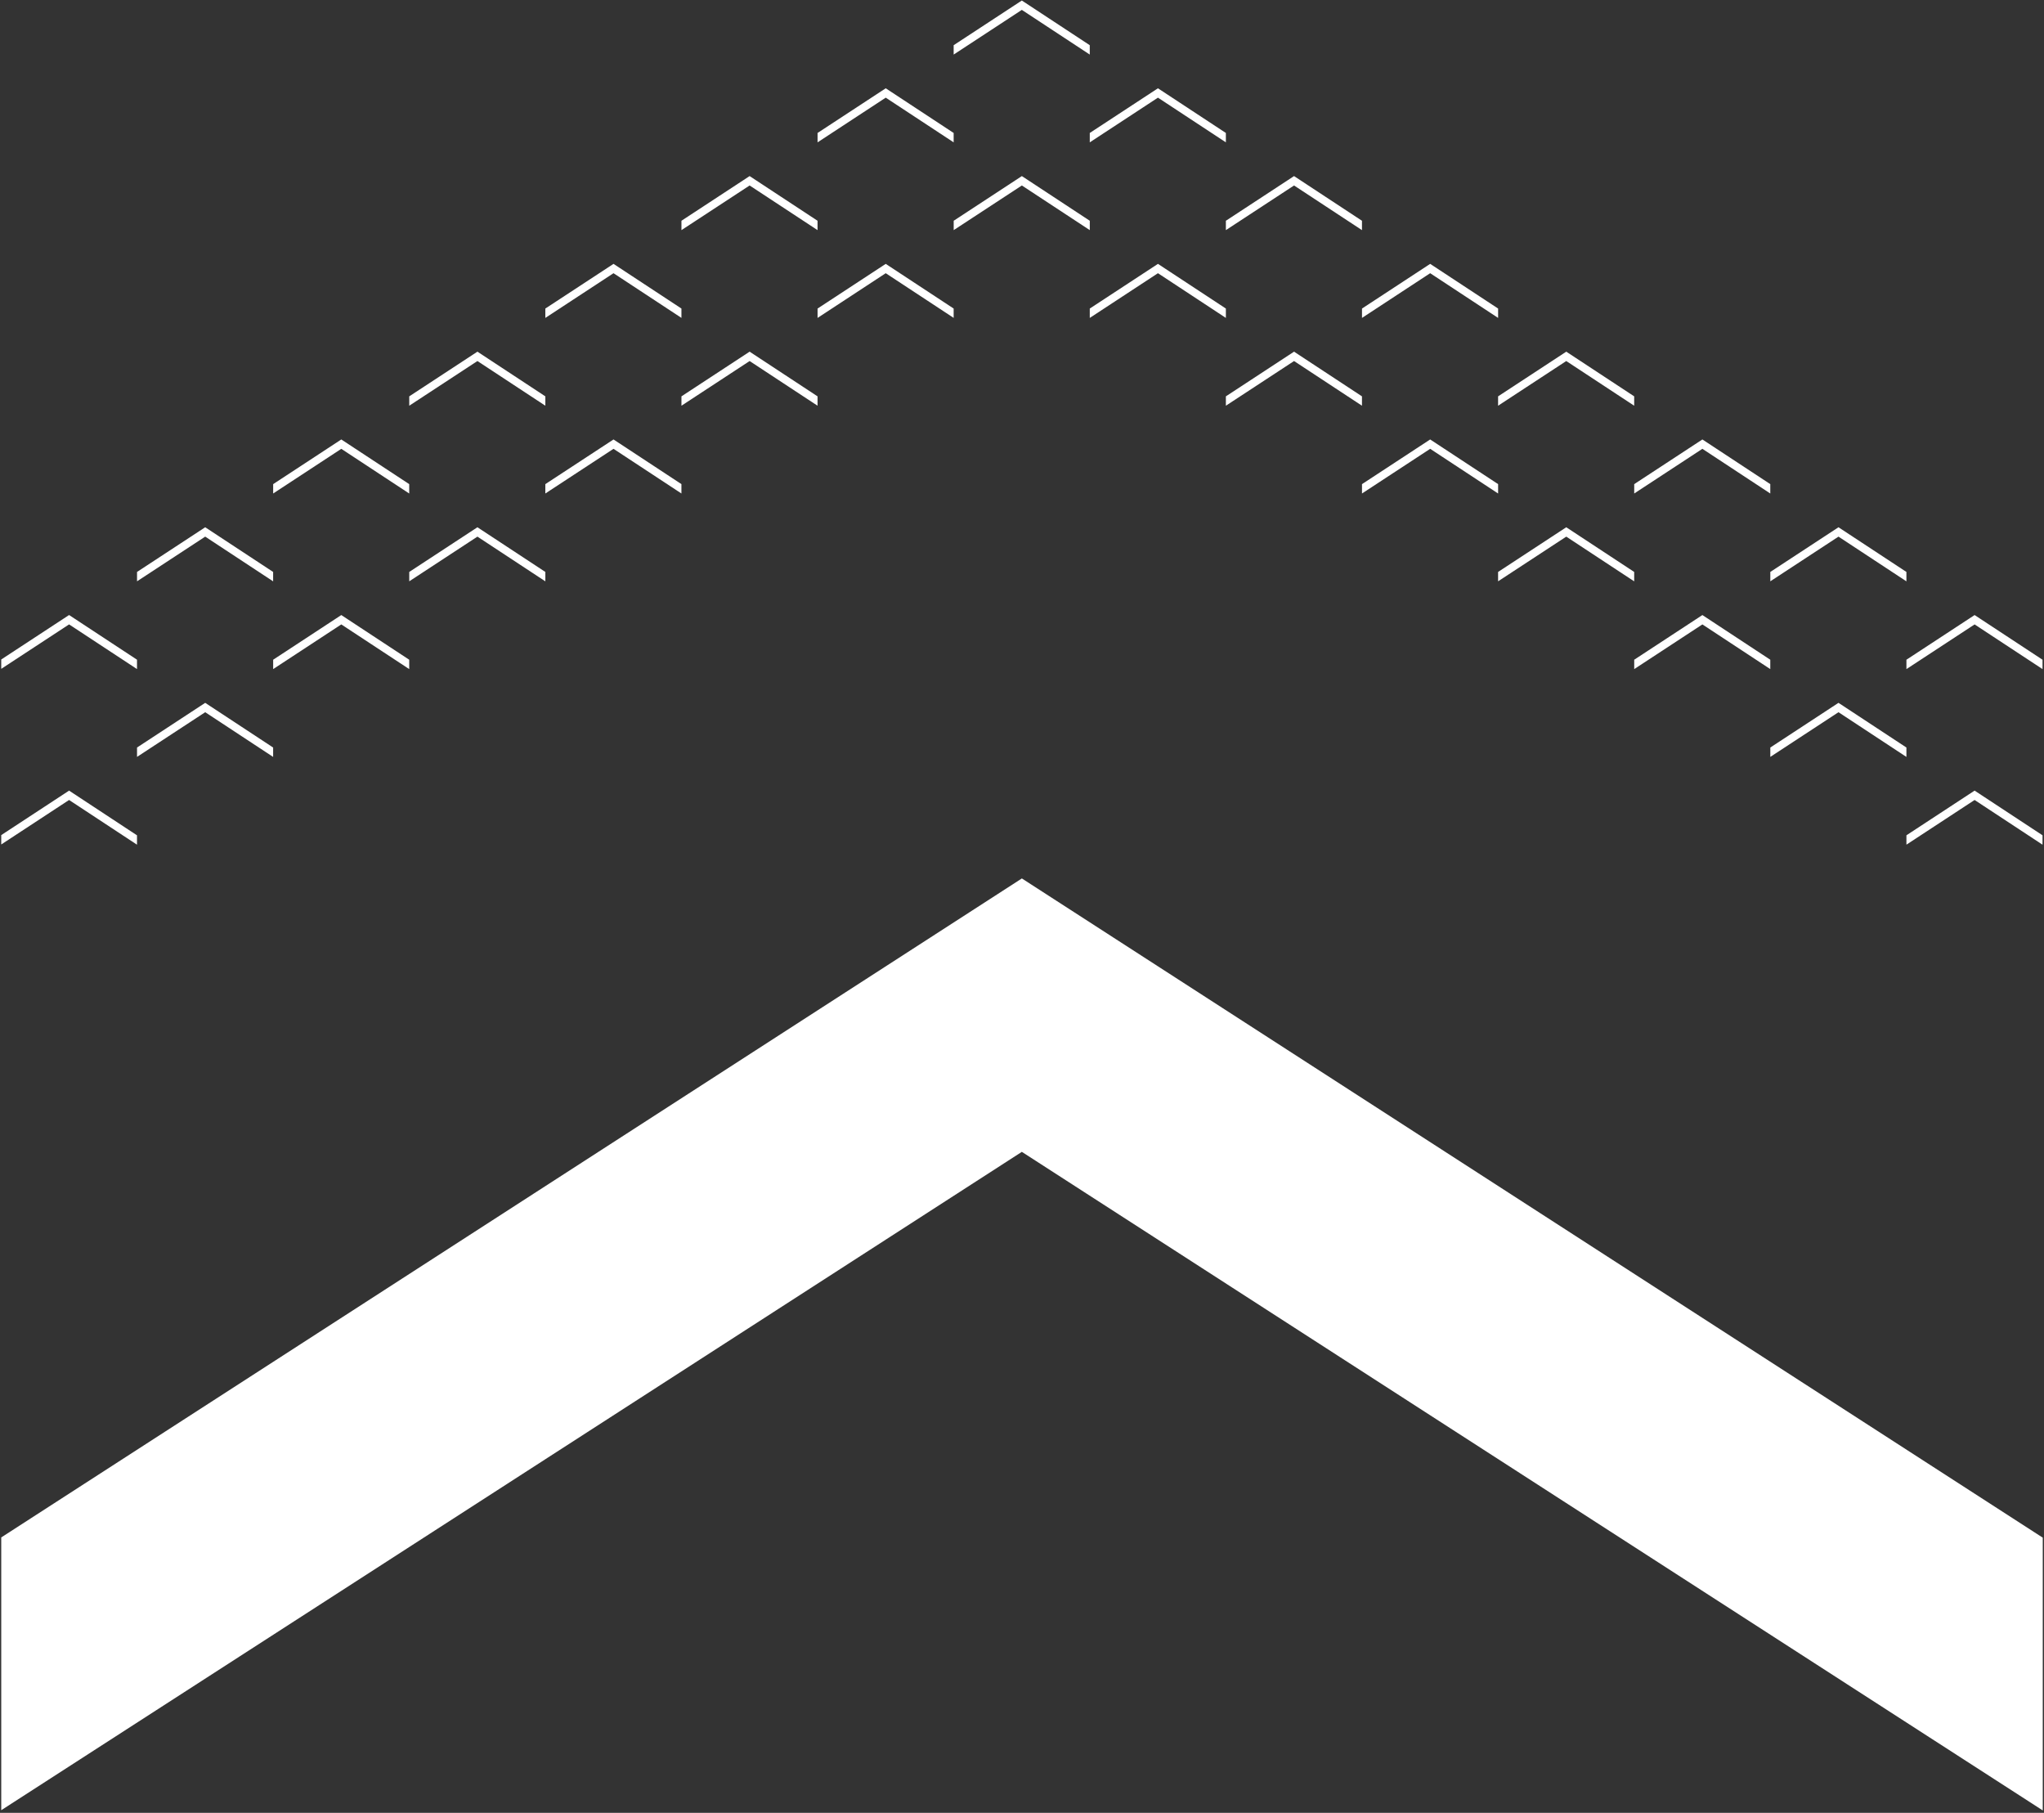 <svg xmlns="http://www.w3.org/2000/svg" xmlns:xlink="http://www.w3.org/1999/xlink" width="309" height="274" viewBox="0 0 309 274">
  <rect x="0" y="0" width="309" height="274" fill="#333333" stroke="none"/>
  <defs>
    <clipPath id="clip-Artboard_4">
      <rect width="309" height="274"/>
    </clipPath>
  </defs>
  <g id="Artboard_4" data-name="Artboard – 4" clip-path="url(#clip-Artboard_4)">
    <g id="Group_627" data-name="Group 627" transform="translate(12957.825 15303)">
      <path id="Path_160" data-name="Path 160" d="M0,28.628v1.416l10.255-6.72,10.268,6.753V28.661L10.255,21.908Z" transform="translate(-12957.637 -15231.952)" fill="#fff"/>
      <path id="Path_161" data-name="Path 161" d="M20,21.909,9.7,28.662v1.416L20,23.325l10.268,6.753V28.662Z" transform="translate(-12926.23 -15231.949)" fill="#fff"/>
      <path id="Path_162" data-name="Path 162" d="M15.148,25.039,4.842,31.792v1.416l10.306-6.753,10.268,6.758v-1.42Z" transform="translate(-12941.951 -15221.81)" fill="#fff"/>
      <path id="Path_163" data-name="Path 163" d="M20,15.649,9.7,22.4v1.416L20,17.065l10.268,6.753V22.4Z" transform="translate(-12926.23 -15252.228)" fill="#fff"/>
      <path id="Path_164" data-name="Path 164" d="M15.148,18.779,4.842,25.532v1.416l10.306-6.753,10.268,6.758v-1.42Z" transform="translate(-12941.951 -15242.088)" fill="#fff"/>
      <path id="Path_165" data-name="Path 165" d="M29.708,15.649,19.4,22.4v1.416l10.306-6.753,10.268,6.753V22.4Z" transform="translate(-12894.785 -15252.228)" fill="#fff"/>
      <path id="Path_166" data-name="Path 166" d="M24.855,18.779,14.549,25.532v1.416l10.306-6.753,10.268,6.758v-1.42Z" transform="translate(-12910.506 -15242.088)" fill="#fff"/>
      <path id="Path_167" data-name="Path 167" d="M0,34.892v1.416l10.255-6.724,10.268,6.758V34.926L10.255,28.168Z" transform="translate(-12957.637 -15211.673)" fill="#fff"/>
      <path id="Path_168" data-name="Path 168" d="M29.708,9.389,19.4,16.142v1.416L29.708,10.8l10.268,6.753V16.142Z" transform="translate(-12894.785 -15272.507)" fill="#fff"/>
      <path id="Path_169" data-name="Path 169" d="M24.855,12.519,14.549,19.272v1.416l10.306-6.753,10.268,6.753V19.272Z" transform="translate(-12910.506 -15262.367)" fill="#fff"/>
      <path id="Path_170" data-name="Path 170" d="M39.415,9.389,29.109,16.142v1.416L39.415,10.8l10.268,6.753V16.142Z" transform="translate(-12863.34 -15272.507)" fill="#fff"/>
      <path id="Path_171" data-name="Path 171" d="M34.561,12.519,24.255,19.272v1.416l10.306-6.753,10.268,6.753V19.272Z" transform="translate(-12879.063 -15262.367)" fill="#fff"/>
      <path id="Path_172" data-name="Path 172" d="M39.415,3.129,29.109,9.882V11.3L39.415,4.545,49.683,11.3V9.882Z" transform="translate(-12863.34 -15292.785)" fill="#fff"/>
      <path id="Path_173" data-name="Path 173" d="M34.561,6.259,24.255,13.012v1.416L34.561,7.679l10.268,6.749V13.012Z" transform="translate(-12879.063 -15282.646)" fill="#fff"/>
      <path id="Path_174" data-name="Path 174" d="M68.536,21.909,58.23,28.662v1.416l10.306-6.753L78.8,30.078V28.662Z" transform="translate(-12769.004 -15231.949)" fill="#fff"/>
      <path id="Path_175" data-name="Path 175" d="M78.243,21.909,67.937,28.662v1.416l10.306-6.753,10.268,6.753V28.662Z" transform="translate(-12737.559 -15231.949)" fill="#fff"/>
      <path id="Path_176" data-name="Path 176" d="M73.389,25.039,63.083,31.792v1.416l10.306-6.753,10.268,6.758v-1.42Z" transform="translate(-12753.282 -15221.81)" fill="#fff"/>
      <path id="Path_177" data-name="Path 177" d="M58.829,15.649,48.523,22.4v1.416l10.306-6.753L69.1,23.818V22.4Z" transform="translate(-12800.449 -15252.228)" fill="#fff"/>
      <path id="Path_178" data-name="Path 178" d="M68.536,15.649,58.23,22.4v1.416l10.306-6.753L78.8,23.818V22.4Z" transform="translate(-12769.004 -15252.228)" fill="#fff"/>
      <path id="Path_179" data-name="Path 179" d="M63.682,18.779,53.376,25.532v1.416l10.306-6.753L73.95,26.953v-1.42Z" transform="translate(-12784.728 -15242.088)" fill="#fff"/>
      <path id="Path_180" data-name="Path 180" d="M73.389,18.779,63.083,25.532v1.416l10.306-6.753,10.268,6.758v-1.42Z" transform="translate(-12753.282 -15242.088)" fill="#fff"/>
      <path id="Path_181" data-name="Path 181" d="M78.243,28.168,67.937,34.921v1.416l10.306-6.753,10.268,6.758v-1.42Z" transform="translate(-12737.559 -15211.673)" fill="#fff"/>
      <path id="Path_182" data-name="Path 182" d="M44.268,0,33.962,6.753V8.169L44.268,1.416,54.536,8.169V6.753Z" transform="translate(-12847.618 -15302.922)" fill="#fff"/>
      <path id="Path_183" data-name="Path 183" d="M49.122,9.389,38.816,16.142v1.416L49.122,10.8,59.39,17.558V16.142Z" transform="translate(-12831.895 -15272.507)" fill="#fff"/>
      <path id="Path_184" data-name="Path 184" d="M58.829,9.389,48.523,16.142v1.416L58.829,10.8,69.1,17.558V16.142Z" transform="translate(-12800.449 -15272.507)" fill="#fff"/>
      <path id="Path_185" data-name="Path 185" d="M53.975,12.519,43.669,19.272v1.416l10.306-6.753,10.268,6.753V19.272Z" transform="translate(-12816.173 -15262.367)" fill="#fff"/>
      <path id="Path_186" data-name="Path 186" d="M63.682,12.519,53.376,19.272v1.416l10.306-6.753L73.95,20.688V19.272Z" transform="translate(-12784.728 -15262.367)" fill="#fff"/>
      <path id="Path_187" data-name="Path 187" d="M49.122,3.129,38.816,9.882V11.3L49.122,4.545,59.39,11.3V9.882Z" transform="translate(-12831.895 -15292.785)" fill="#fff"/>
      <path id="Path_188" data-name="Path 188" d="M44.269,6.259,33.963,13.012v1.416L44.269,7.679l10.268,6.749V13.012Z" transform="translate(-12847.615 -15282.646)" fill="#fff"/>
      <path id="Path_189" data-name="Path 189" d="M53.975,6.259,43.669,13.012v1.416L53.975,7.679l10.268,6.749V13.012Z" transform="translate(-12816.173 -15282.646)" fill="#fff"/>
      <path id="Path_190" data-name="Path 190" d="M0,130.9v41.229L154.308,72.612v.025l154.316,99.525V130.935L154.291,31.3Z" transform="translate(-12957.637 -15201.53)" fill="#fff"/>
    </g>
  </g>
</svg>

